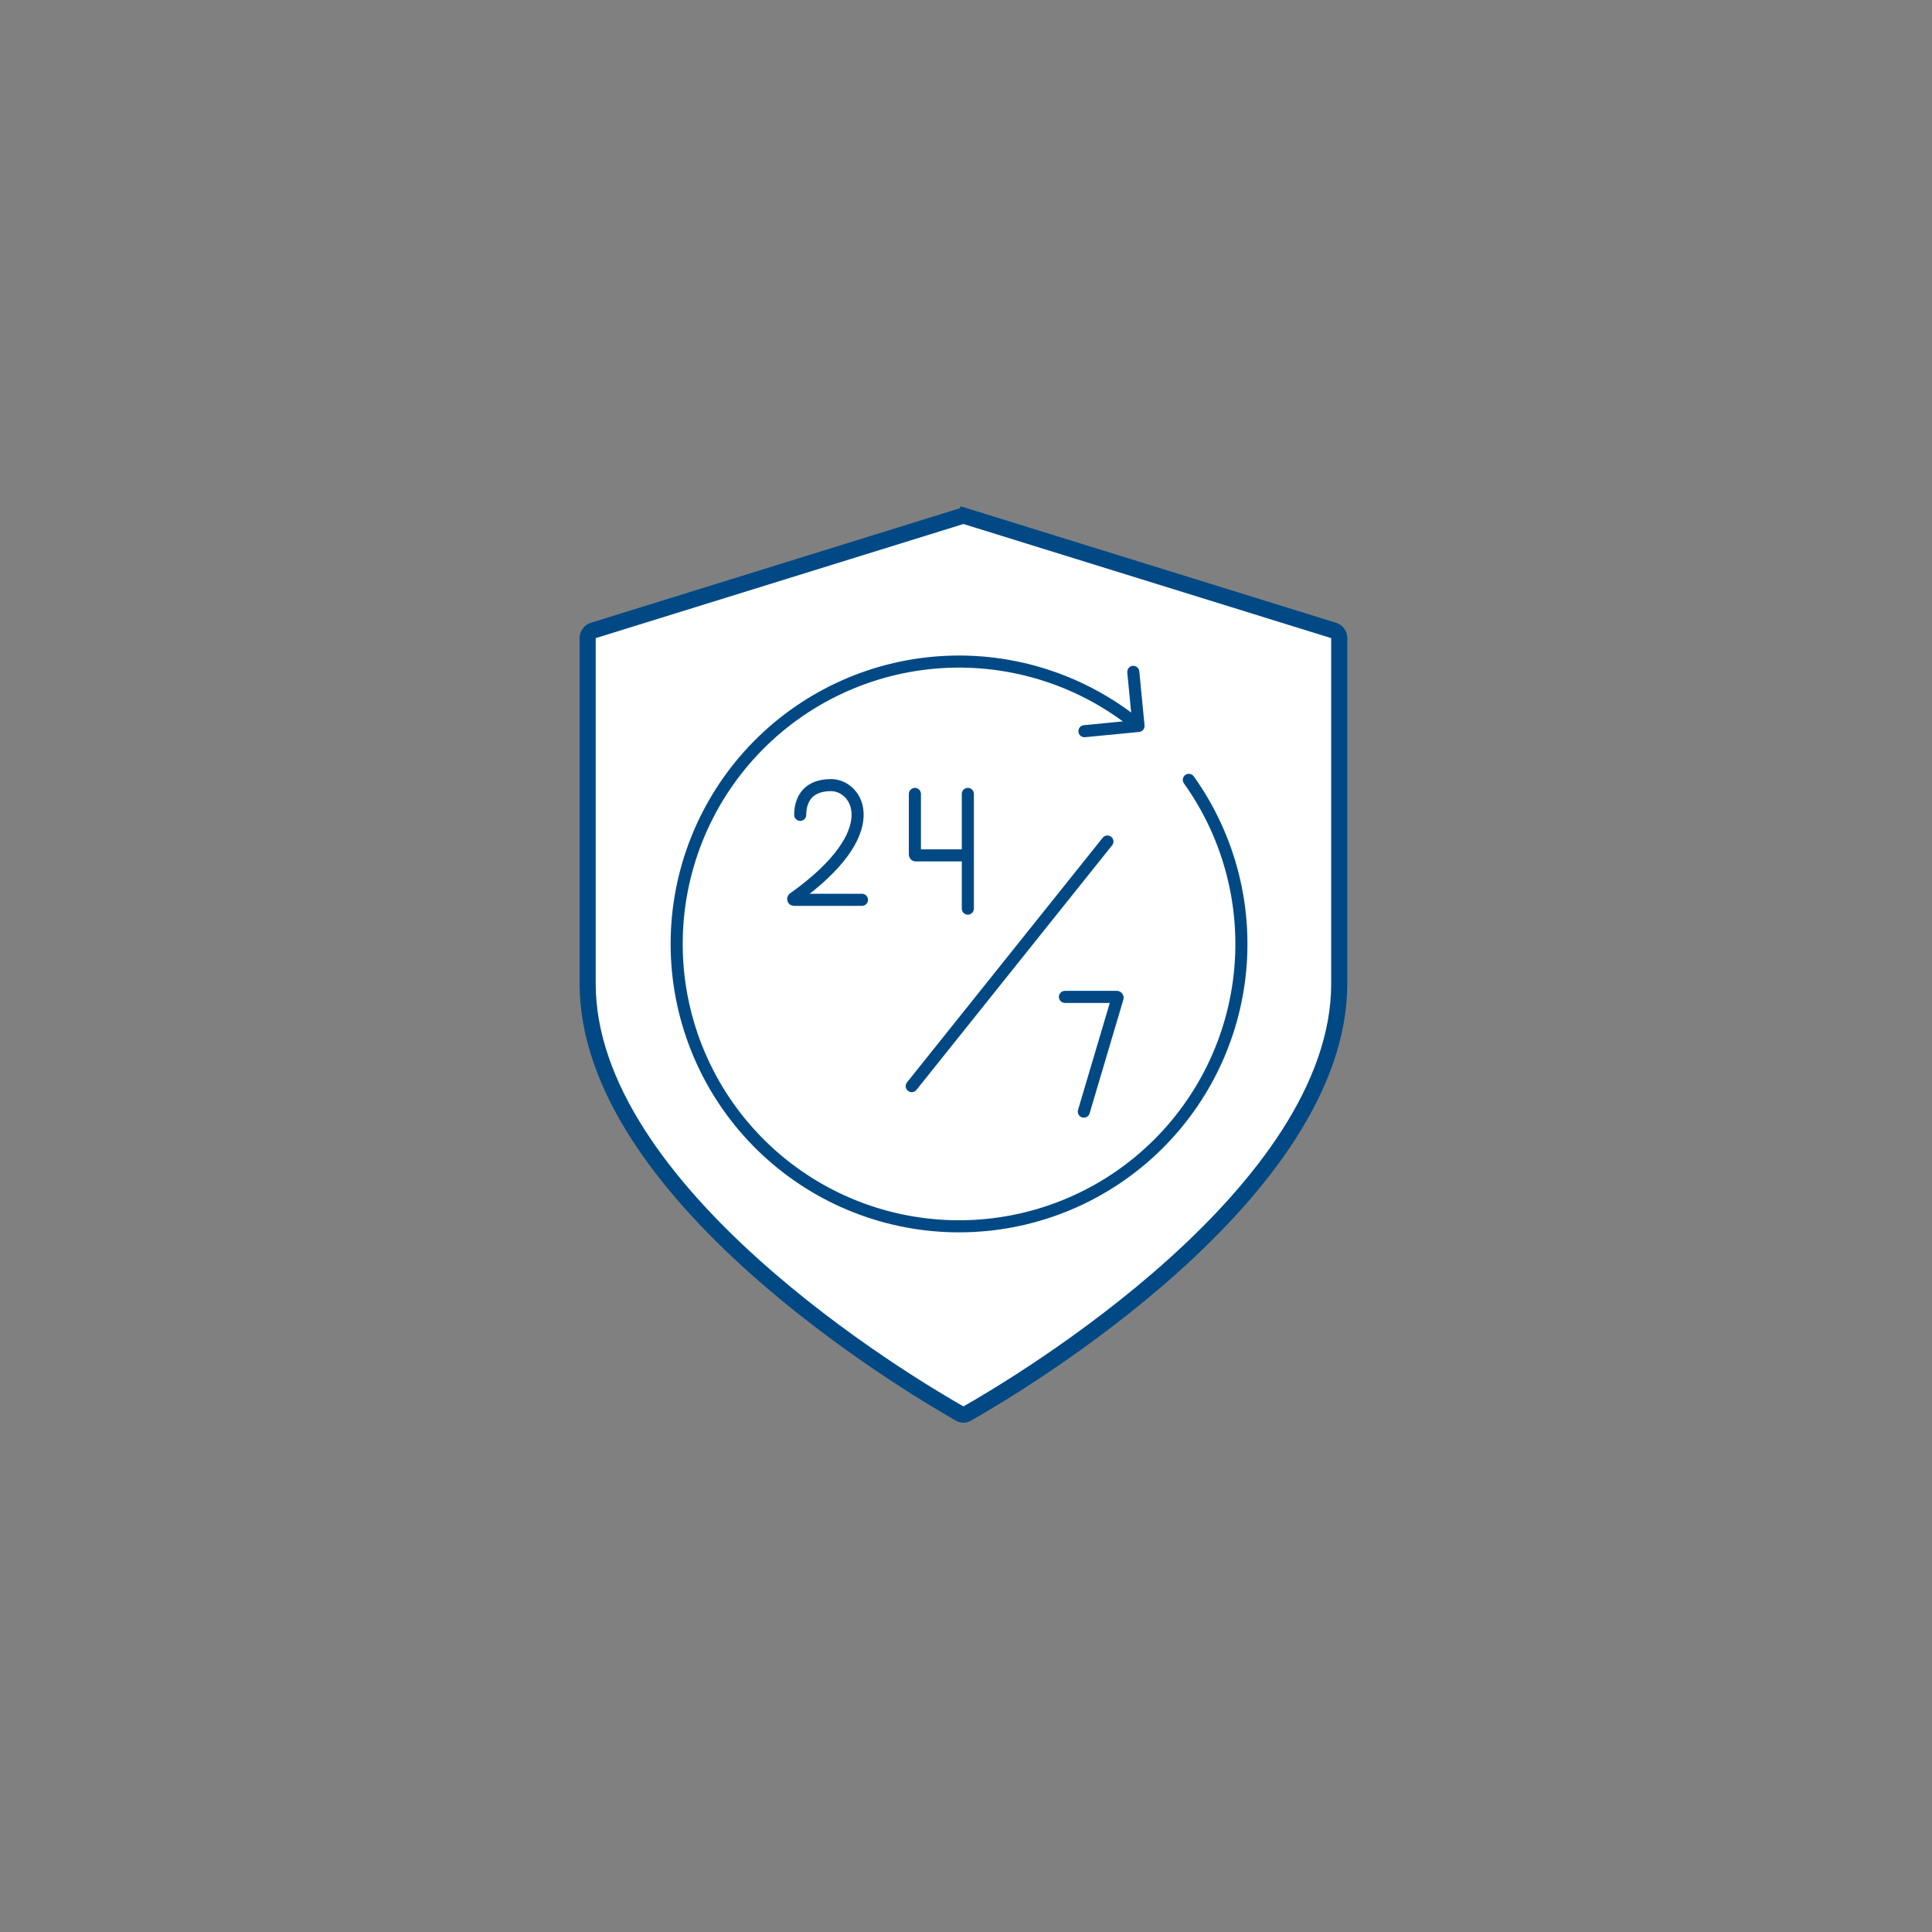 <svg width="240" height="240" viewBox="0 0 240 240" fill="none" xmlns="http://www.w3.org/2000/svg">
<rect x="0" y="0" width="240" height="240" fill="#808080" stroke="none"/>
<path d="M73.704 78.316L119.386 64.139C119.579 64.079 119.786 64.079 119.979 64.139L120.275 63.184L119.979 64.139L165.662 78.316C166.08 78.446 166.365 78.833 166.365 79.272V122.192C166.365 135.056 156.636 147.433 145.792 157.187C135.005 166.89 123.385 173.758 120.105 175.619C119.825 175.778 119.541 175.778 119.26 175.619C115.981 173.758 104.361 166.89 93.573 157.187C82.729 147.433 73 135.056 73 122.192V79.272C73 78.833 73.285 78.446 73.704 78.316Z" fill="white" stroke="#004985" stroke-width="2"/>
<path d="M113.258 134.922L137.567 104.535" stroke="#004985" stroke-width="1.5" stroke-linecap="round"/>
<path d="M99.405 101.223C99.405 99.816 99.953 97.529 103.241 97.529C106.505 97.529 110.309 103.249 98.574 111.592C98.494 111.648 98.528 111.779 98.626 111.779H107.078" stroke="#004985" stroke-width="1.5" stroke-linecap="round"/>
<path d="M113.652 98.625V106.159C113.652 106.214 113.697 106.259 113.752 106.259H120.229M120.229 106.259V112.875M120.229 106.259V98.625" stroke="#004985" stroke-width="1.5" stroke-linecap="round"/>
<path d="M132.289 123.837H138.732C138.799 123.837 138.847 123.901 138.828 123.965L134.638 138.087" stroke="#004985" stroke-width="1.5" stroke-linecap="round"/>
<path d="M148.291 96.438C148.05 96.101 147.582 96.023 147.244 96.263C146.907 96.504 146.829 96.973 147.07 97.31L148.291 96.438ZM153.905 121.894L154.648 121.993V121.993L153.905 121.894ZM141.345 144.41L140.87 143.83L141.345 144.41ZM93.496 141.197L94.044 140.685H94.044L93.496 141.197ZM84.059 117.204L84.809 117.205L84.059 117.204ZM93.573 93.24L94.119 93.754L93.573 93.24ZM116.897 82.254L116.945 83.003L116.897 82.254ZM141.504 90.927C141.916 90.887 142.218 90.52 142.178 90.108L141.527 83.39C141.487 82.977 141.121 82.676 140.708 82.716C140.296 82.755 139.994 83.122 140.034 83.534L140.613 89.506L134.641 90.085C134.228 90.125 133.926 90.491 133.966 90.904C134.006 91.316 134.373 91.618 134.785 91.578L141.504 90.927ZM147.07 97.31C152.135 104.402 154.313 113.156 153.162 121.795L154.648 121.993C155.85 112.976 153.577 103.84 148.291 96.438L147.07 97.31ZM153.162 121.795C152.01 130.434 147.616 138.311 140.87 143.83L141.82 144.991C148.86 139.231 153.447 131.009 154.648 121.993L153.162 121.795ZM140.87 143.83C134.124 149.348 125.531 152.093 116.836 151.509L116.735 153.006C125.811 153.616 134.779 150.75 141.82 144.991L140.87 143.83ZM116.836 151.509C108.14 150.926 99.992 147.056 94.044 140.685L92.948 141.709C99.155 148.358 107.659 152.397 116.735 153.006L116.836 151.509ZM94.044 140.685C88.096 134.315 84.795 125.92 84.809 117.205L83.309 117.202C83.294 126.299 86.74 135.06 92.948 141.709L94.044 140.685ZM84.809 117.205C84.823 108.489 88.151 100.106 94.119 93.754L93.026 92.727C86.797 99.356 83.323 108.106 83.309 117.202L84.809 117.205ZM94.119 93.754C100.087 87.403 108.248 83.559 116.945 83.003L116.85 81.506C107.772 82.086 99.255 86.098 93.026 92.727L94.119 93.754ZM116.945 83.003C125.643 82.447 134.226 85.22 140.955 90.76L141.908 89.602C134.886 83.82 125.927 80.925 116.85 81.506L116.945 83.003Z" fill="#004985"/>
</svg>
